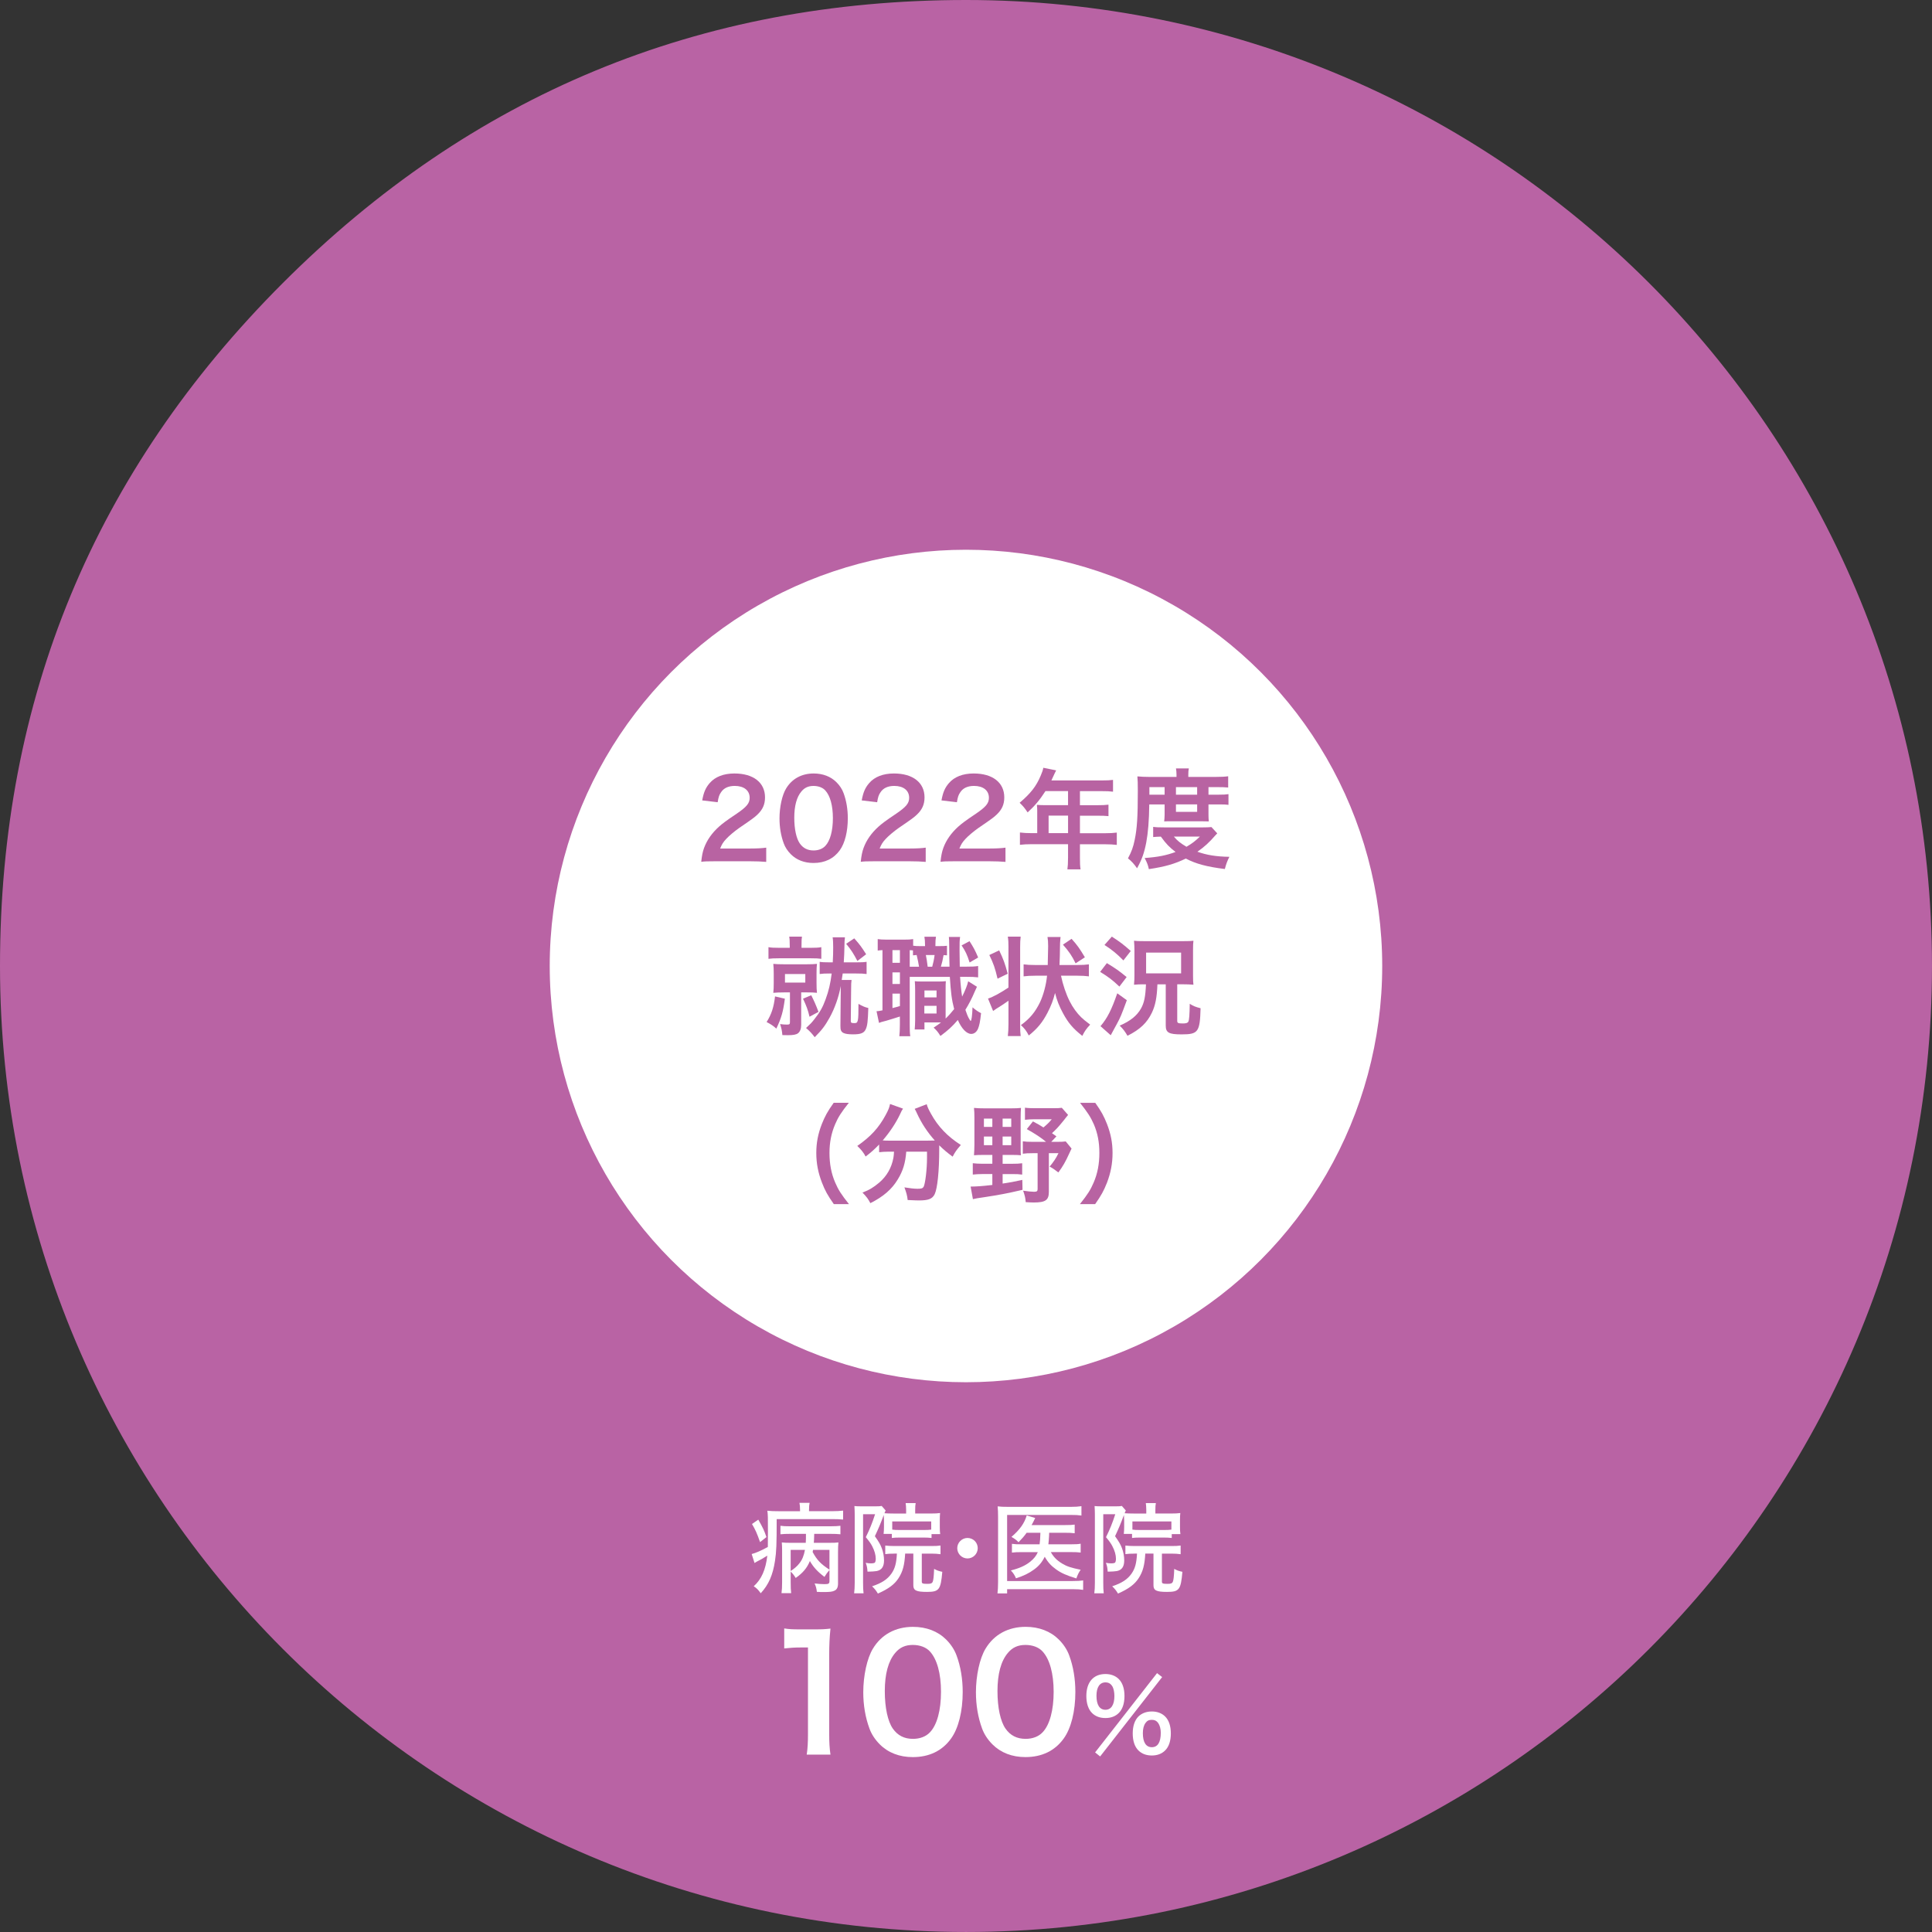 <?xml version="1.0" encoding="utf-8"?>
<!-- Generator: Adobe Illustrator 26.3.1, SVG Export Plug-In . SVG Version: 6.00 Build 0)  -->
<svg version="1.1" id="レイヤー_1" xmlns="http://www.w3.org/2000/svg" xmlns:xlink="http://www.w3.org/1999/xlink" x="0px"
	 y="0px" viewBox="0 0 98.181 98.181" enable-background="new 0 0 98.181 98.181" xml:space="preserve">
<rect x="0" y="0" width="98.181" height="98.181" fill="#333333" stroke="none"/>
<path fill="#B963A4" d="M49.09,0C35.534,0,23.964,4.793,14.378,14.378S0,35.534,0,49.09c0,27.112,21.979,49.09,49.09,49.09
	s49.09-21.979,49.09-49.09S76.202,0,49.09,0z"/>
<g>
	<g>
		<g>
			<path fill="#FFFFFF" d="M40.657,76.736c0-0.17-0.01-0.25-0.03-0.365h0.516c-0.02,0.1-0.03,0.186-0.03,0.37v0.056h1.151
				c0.25,0,0.436-0.011,0.581-0.03v0.455c-0.166-0.02-0.351-0.024-0.585-0.024H39.47c0,1.281-0.015,1.651-0.085,2.116
				c-0.11,0.726-0.32,1.212-0.726,1.652c-0.135-0.186-0.2-0.251-0.355-0.355c0.396-0.36,0.605-0.836,0.69-1.557
				c-0.185,0.12-0.38,0.23-0.545,0.311c-0.02,0.01-0.07,0.04-0.105,0.064l-0.145-0.455c0.2-0.05,0.5-0.181,0.821-0.36l0.005-0.736
				c0-0.795,0-0.9-0.03-1.105c0.17,0.02,0.335,0.025,0.611,0.025h1.051V76.736z M38.535,77.226c0.24,0.421,0.295,0.541,0.415,0.886
				l-0.325,0.256c-0.155-0.445-0.24-0.636-0.41-0.921L38.535,77.226z M42.153,79.784c-0.13,0.155-0.145,0.175-0.255,0.351
				c-0.355-0.266-0.571-0.506-0.741-0.806c-0.145,0.355-0.36,0.61-0.721,0.86c-0.08-0.135-0.15-0.22-0.255-0.325v0.551
				c0,0.24,0.005,0.391,0.025,0.546h-0.491c0.021-0.166,0.03-0.311,0.03-0.546v-1.632c0-0.155-0.005-0.25-0.015-0.4
				c0.13,0.016,0.24,0.021,0.476,0.021h0.741c0.01-0.171,0.01-0.2,0.01-0.456h-0.801c-0.195,0-0.355,0.005-0.495,0.021v-0.431
				c0.14,0.02,0.265,0.025,0.495,0.025h2.047c0.245,0,0.395-0.011,0.505-0.025v0.431c-0.155-0.016-0.285-0.021-0.511-0.021h-0.82
				c-0.01,0.336-0.01,0.336-0.021,0.456h0.741c0.295,0,0.38-0.005,0.51-0.021c-0.015,0.135-0.02,0.28-0.02,0.496v1.591
				c0,0.195-0.055,0.306-0.18,0.365c-0.115,0.056-0.24,0.07-0.571,0.07c-0.09,0-0.165,0-0.325-0.01
				c-0.015-0.16-0.05-0.29-0.115-0.426c0.17,0.021,0.375,0.035,0.496,0.035c0.215,0,0.26-0.024,0.26-0.155V79.784z M40.181,79.834
				c0.175-0.109,0.33-0.24,0.44-0.385c0.145-0.181,0.23-0.386,0.285-0.686h-0.726V79.834z M41.317,78.763
				c-0.01,0.045-0.01,0.06-0.02,0.109c0.22,0.406,0.405,0.601,0.855,0.896v-1.006H41.317z"/>
			<path fill="#FFFFFF" d="M44.921,77.236c0-0.085-0.005-0.185-0.01-0.245c-0.17,0.456-0.255,0.656-0.451,1.076
				c0.2,0.285,0.28,0.421,0.35,0.61c0.075,0.19,0.115,0.421,0.115,0.621c0,0.315-0.12,0.49-0.375,0.541
				c-0.105,0.015-0.266,0.029-0.411,0.029c-0.015,0-0.03,0-0.055,0c-0.01-0.2-0.035-0.305-0.09-0.45
				c0.095,0.021,0.185,0.03,0.27,0.03c0.095,0,0.16-0.016,0.19-0.035c0.03-0.025,0.05-0.11,0.05-0.2c0-0.19-0.065-0.421-0.18-0.636
				c-0.065-0.13-0.155-0.255-0.325-0.461c0.185-0.37,0.335-0.74,0.471-1.166H43.86v3.499c0,0.225,0.005,0.365,0.025,0.521h-0.48
				c0.02-0.15,0.03-0.32,0.03-0.531v-3.478c0-0.15-0.005-0.271-0.015-0.426c0.08,0.01,0.19,0.015,0.345,0.015h0.731
				c0.165,0,0.24-0.005,0.31-0.02l0.2,0.23c-0.015,0.035-0.035,0.08-0.06,0.14c0.13,0.01,0.246,0.015,0.456,0.015h0.646v-0.18
				c0-0.141-0.01-0.25-0.025-0.351h0.51c-0.02,0.101-0.025,0.19-0.025,0.36v0.17h0.806c0.19,0,0.33-0.005,0.46-0.024
				c-0.01,0.11-0.015,0.165-0.015,0.345v0.376c0,0.155,0.005,0.235,0.02,0.351h-0.44v0.195c-0.13-0.016-0.235-0.021-0.385-0.021
				h-1.241c-0.155,0-0.28,0.005-0.391,0.021v-0.206h-0.42l0.005-0.045c0.01-0.09,0.015-0.175,0.015-0.315V77.236z M45.452,78.953
				c-0.215,0-0.325,0.006-0.465,0.025v-0.436c0.135,0.016,0.28,0.025,0.471,0.025h1.857c0.225,0,0.34-0.005,0.48-0.025v0.44
				c-0.141-0.02-0.286-0.03-0.48-0.03h-0.471v1.427c0,0.09,0.045,0.11,0.29,0.11c0.166,0,0.226-0.025,0.261-0.096
				c0.04-0.085,0.06-0.275,0.075-0.665c0.16,0.085,0.23,0.11,0.416,0.149c-0.08,0.911-0.16,1.021-0.781,1.021
				c-0.541,0-0.691-0.075-0.691-0.335v-1.612h-0.415c-0.035,0.591-0.12,0.911-0.335,1.246c-0.205,0.32-0.51,0.546-1.051,0.786
				c-0.1-0.165-0.16-0.24-0.295-0.37c0.495-0.165,0.775-0.351,0.981-0.641c0.18-0.256,0.255-0.525,0.28-1.021H45.452z
				 M47.324,77.316h-1.982v0.416c0.11,0.015,0.185,0.02,0.375,0.02h1.236c0.185,0,0.255-0.005,0.37-0.02V77.316z"/>
			<path fill="#FFFFFF" d="M49.687,78.677c0,0.286-0.235,0.521-0.52,0.521s-0.521-0.235-0.521-0.521c0-0.285,0.235-0.52,0.521-0.52
				C49.458,78.158,49.687,78.387,49.687,78.677z"/>
			<path fill="#FFFFFF" d="M55.044,80.794c-0.146-0.024-0.286-0.035-0.526-0.035H51.18v0.216h-0.49c0.02-0.165,0.03-0.335,0.03-0.57
				v-3.323c0-0.216-0.006-0.36-0.021-0.531c0.16,0.021,0.29,0.025,0.535,0.025h3.193c0.226,0,0.36-0.01,0.53-0.035v0.476
				c-0.17-0.025-0.295-0.03-0.521-0.03H51.18v3.358h3.338c0.24,0,0.381-0.01,0.526-0.03V80.794z M53.403,78.878
				c0.135,0.245,0.305,0.415,0.565,0.575c0.25,0.15,0.445,0.215,0.95,0.32c-0.095,0.135-0.149,0.24-0.22,0.44
				c-0.506-0.155-0.766-0.271-1.031-0.461c-0.245-0.175-0.42-0.365-0.575-0.641c-0.136,0.275-0.296,0.471-0.546,0.651
				c-0.25,0.185-0.535,0.325-0.916,0.445c-0.064-0.16-0.149-0.285-0.26-0.4c0.436-0.11,0.73-0.245,0.961-0.426
				c0.205-0.16,0.325-0.311,0.41-0.505h-0.786c-0.265,0-0.38,0.005-0.53,0.024v-0.445c0.15,0.021,0.256,0.025,0.536,0.025h0.87
				c0.025-0.221,0.03-0.245,0.04-0.586h-0.7c-0.13,0.181-0.21,0.271-0.41,0.48c-0.105-0.11-0.19-0.175-0.36-0.271
				c0.425-0.365,0.66-0.695,0.775-1.091l0.431,0.13c-0.035,0.065-0.035,0.065-0.075,0.155c-0.045,0.085-0.07,0.141-0.11,0.205h1.702
				c0.245,0,0.36-0.005,0.49-0.024v0.44c-0.15-0.021-0.296-0.025-0.485-0.025h-0.812c-0.005,0.06-0.005,0.06-0.005,0.165
				c-0.01,0.15-0.015,0.256-0.035,0.421h1.161c0.226,0,0.346-0.005,0.48-0.03v0.45c-0.135-0.02-0.274-0.024-0.495-0.024H53.403z"/>
			<path fill="#FFFFFF" d="M57.126,77.236c0-0.085-0.005-0.185-0.01-0.245c-0.17,0.456-0.255,0.656-0.45,1.076
				c0.2,0.285,0.28,0.421,0.351,0.61c0.074,0.19,0.114,0.421,0.114,0.621c0,0.315-0.12,0.49-0.375,0.541
				c-0.105,0.015-0.266,0.029-0.41,0.029c-0.016,0-0.03,0-0.056,0c-0.01-0.2-0.034-0.305-0.09-0.45
				c0.096,0.021,0.186,0.03,0.271,0.03c0.095,0,0.16-0.016,0.19-0.035c0.029-0.025,0.05-0.11,0.05-0.2
				c0-0.19-0.065-0.421-0.181-0.636c-0.064-0.13-0.154-0.255-0.325-0.461c0.186-0.37,0.336-0.74,0.471-1.166h-0.61v3.499
				c0,0.225,0.005,0.365,0.024,0.521h-0.48c0.021-0.15,0.03-0.32,0.03-0.531v-3.478c0-0.15-0.005-0.271-0.015-0.426
				c0.08,0.01,0.19,0.015,0.345,0.015h0.731c0.165,0,0.24-0.005,0.31-0.02l0.2,0.23c-0.015,0.035-0.034,0.08-0.06,0.14
				c0.13,0.01,0.245,0.015,0.455,0.015h0.646v-0.18c0-0.141-0.01-0.25-0.024-0.351h0.511c-0.021,0.101-0.025,0.19-0.025,0.36v0.17
				h0.806c0.19,0,0.33-0.005,0.461-0.024c-0.011,0.11-0.016,0.165-0.016,0.345v0.376c0,0.155,0.005,0.235,0.021,0.351h-0.44v0.195
				c-0.131-0.016-0.235-0.021-0.386-0.021h-1.241c-0.155,0-0.28,0.005-0.391,0.021v-0.206h-0.42l0.005-0.045
				c0.01-0.09,0.015-0.175,0.015-0.315V77.236z M57.657,78.953c-0.216,0-0.326,0.006-0.466,0.025v-0.436
				c0.135,0.016,0.28,0.025,0.471,0.025h1.856c0.226,0,0.341-0.005,0.48-0.025v0.44c-0.14-0.02-0.285-0.03-0.48-0.03h-0.471v1.427
				c0,0.09,0.045,0.11,0.291,0.11c0.165,0,0.225-0.025,0.26-0.096c0.04-0.085,0.061-0.275,0.075-0.665
				c0.16,0.085,0.23,0.11,0.415,0.149c-0.08,0.911-0.16,1.021-0.78,1.021c-0.541,0-0.69-0.075-0.69-0.335v-1.612h-0.416
				c-0.035,0.591-0.12,0.911-0.335,1.246c-0.205,0.32-0.511,0.546-1.051,0.786c-0.101-0.165-0.16-0.24-0.296-0.37
				c0.496-0.165,0.776-0.351,0.981-0.641c0.18-0.256,0.255-0.525,0.28-1.021H57.657z M59.528,77.316h-1.981v0.416
				c0.11,0.015,0.185,0.02,0.375,0.02h1.236c0.186,0,0.255-0.005,0.37-0.02V77.316z"/>
			<path fill="#FFFFFF" d="M40.996,89.166c0.048-0.312,0.064-0.623,0.064-1.039v-4.405h-0.384c-0.296,0-0.527,0.016-0.823,0.048
				v-1.016c0.248,0.04,0.424,0.048,0.799,0.048h0.736c0.408,0,0.527-0.008,0.815-0.04c-0.048,0.472-0.064,0.84-0.064,1.319v4.046
				c0,0.424,0.016,0.712,0.064,1.039H40.996z"/>
			<path fill="#FFFFFF" d="M44.71,88.646c-0.24-0.24-0.424-0.52-0.527-0.808C43.974,87.271,43.87,86.647,43.87,86
				c0-0.848,0.192-1.727,0.488-2.215c0.432-0.72,1.151-1.111,2.039-1.111c0.679,0,1.263,0.224,1.687,0.647
				c0.24,0.24,0.423,0.52,0.527,0.808c0.208,0.56,0.312,1.199,0.312,1.855c0,0.983-0.216,1.847-0.592,2.366
				c-0.448,0.624-1.111,0.943-1.943,0.943C45.709,89.294,45.133,89.07,44.71,88.646z M47.26,88.031c0.36-0.376,0.56-1.12,0.56-2.056
				c0-0.927-0.2-1.654-0.56-2.047c-0.192-0.216-0.512-0.335-0.872-0.335c-0.384,0-0.664,0.128-0.896,0.407
				c-0.352,0.416-0.528,1.071-0.528,1.943c0,0.839,0.152,1.535,0.408,1.902c0.248,0.353,0.583,0.521,1.023,0.521
				C46.749,88.367,47.061,88.247,47.26,88.031z"/>
			<path fill="#FFFFFF" d="M50.434,88.646c-0.24-0.24-0.424-0.52-0.527-0.808c-0.208-0.567-0.312-1.191-0.312-1.839
				c0-0.848,0.192-1.727,0.488-2.215c0.432-0.72,1.151-1.111,2.039-1.111c0.679,0,1.263,0.224,1.687,0.647
				c0.24,0.24,0.424,0.52,0.527,0.808c0.208,0.56,0.312,1.199,0.312,1.855c0,0.983-0.216,1.847-0.592,2.366
				c-0.448,0.624-1.111,0.943-1.943,0.943C51.433,89.294,50.858,89.07,50.434,88.646z M52.985,88.031
				c0.359-0.376,0.56-1.12,0.56-2.056c0-0.927-0.2-1.654-0.56-2.047c-0.192-0.216-0.512-0.335-0.872-0.335
				c-0.384,0-0.663,0.128-0.896,0.407c-0.352,0.416-0.527,1.071-0.527,1.943c0,0.839,0.152,1.535,0.408,1.902
				c0.247,0.353,0.583,0.521,1.023,0.521C52.473,88.367,52.785,88.247,52.985,88.031z"/>
			<path fill="#FFFFFF" d="M55.496,87.053c-0.189-0.186-0.29-0.491-0.29-0.866c0-0.701,0.36-1.116,0.971-1.116
				c0.275,0,0.511,0.09,0.676,0.255c0.19,0.186,0.291,0.486,0.291,0.861c0,0.381-0.101,0.681-0.291,0.866
				c-0.17,0.17-0.4,0.255-0.676,0.255C55.896,87.308,55.667,87.223,55.496,87.053z M58.799,85.026l0.26,0.2l-3.152,4.034
				l-0.256-0.205L58.799,85.026z M55.721,86.177c0,0.46,0.16,0.711,0.455,0.711c0.291,0,0.456-0.251,0.456-0.701
				c0-0.18-0.035-0.36-0.09-0.466c-0.086-0.155-0.2-0.225-0.366-0.225C55.886,85.497,55.721,85.742,55.721,86.177z M57.853,88.955
				c-0.189-0.186-0.29-0.485-0.29-0.865c0-0.376,0.101-0.671,0.29-0.861c0.171-0.165,0.405-0.255,0.681-0.255
				s0.511,0.09,0.676,0.255c0.19,0.186,0.29,0.485,0.29,0.861c0,0.38-0.1,0.68-0.29,0.865c-0.17,0.17-0.4,0.256-0.676,0.256
				C58.253,89.211,58.024,89.125,57.853,88.955z M58.213,87.558c-0.09,0.125-0.135,0.296-0.135,0.521
				c0,0.461,0.16,0.711,0.455,0.711c0.301,0,0.456-0.25,0.456-0.735c0-0.2-0.051-0.381-0.136-0.501
				c-0.085-0.11-0.175-0.155-0.32-0.155C58.389,87.398,58.294,87.443,58.213,87.558z"/>
		</g>
	</g>
</g>
<circle fill="#FFFFFF" cx="49.089" cy="49.09" r="21.153"/>
<g>
	<g>
		<path fill="#B863A2" d="M36.344,43.768c-0.429,0-0.517,0.005-0.708,0.027c0.033-0.313,0.071-0.506,0.143-0.703
			c0.148-0.401,0.396-0.753,0.752-1.077c0.192-0.17,0.357-0.297,0.907-0.665c0.505-0.346,0.659-0.527,0.659-0.807
			c0-0.374-0.292-0.604-0.758-0.604c-0.319,0-0.56,0.109-0.698,0.324c-0.093,0.132-0.132,0.253-0.17,0.505l-0.786-0.093
			c0.077-0.418,0.176-0.644,0.379-0.879c0.275-0.319,0.708-0.489,1.258-0.489c0.961,0,1.555,0.461,1.555,1.214
			c0,0.362-0.121,0.626-0.39,0.879c-0.154,0.143-0.208,0.187-0.923,0.676c-0.242,0.17-0.516,0.401-0.653,0.55
			c-0.165,0.176-0.231,0.285-0.313,0.494h1.538c0.346,0,0.621-0.017,0.802-0.044V43.8c-0.258-0.021-0.478-0.032-0.83-0.032H36.344z"
			/>
		<path fill="#B863A2" d="M40.189,43.411c-0.165-0.165-0.291-0.357-0.362-0.555c-0.143-0.391-0.214-0.818-0.214-1.264
			c0-0.582,0.132-1.187,0.335-1.521c0.297-0.494,0.791-0.764,1.401-0.764c0.467,0,0.868,0.154,1.159,0.445
			c0.165,0.164,0.291,0.356,0.362,0.555c0.143,0.385,0.214,0.824,0.214,1.274c0,0.676-0.148,1.269-0.406,1.626
			c-0.308,0.428-0.764,0.648-1.335,0.648C40.876,43.856,40.48,43.702,40.189,43.411z M41.941,42.988
			c0.247-0.259,0.385-0.77,0.385-1.412c0-0.637-0.138-1.137-0.385-1.406c-0.132-0.148-0.352-0.23-0.599-0.23
			c-0.264,0-0.456,0.088-0.615,0.28c-0.242,0.285-0.363,0.736-0.363,1.335c0,0.576,0.104,1.055,0.28,1.307
			c0.17,0.242,0.401,0.357,0.703,0.357C41.589,43.218,41.804,43.136,41.941,42.988z"/>
		<path fill="#B863A2" d="M44.451,43.768c-0.429,0-0.517,0.005-0.709,0.027c0.033-0.313,0.072-0.506,0.143-0.703
			c0.148-0.401,0.396-0.753,0.752-1.077c0.192-0.17,0.357-0.297,0.906-0.665c0.506-0.346,0.659-0.527,0.659-0.807
			c0-0.374-0.291-0.604-0.758-0.604c-0.318,0-0.561,0.109-0.698,0.324c-0.093,0.132-0.132,0.253-0.17,0.505l-0.785-0.093
			c0.077-0.418,0.176-0.644,0.379-0.879c0.274-0.319,0.708-0.489,1.258-0.489c0.961,0,1.555,0.461,1.555,1.214
			c0,0.362-0.121,0.626-0.39,0.879c-0.154,0.143-0.208,0.187-0.923,0.676c-0.242,0.17-0.516,0.401-0.654,0.55
			c-0.165,0.176-0.23,0.285-0.313,0.494h1.538c0.346,0,0.621-0.017,0.802-0.044V43.8c-0.258-0.021-0.478-0.032-0.83-0.032H44.451z"
			/>
		<path fill="#B863A2" d="M48.504,43.768c-0.429,0-0.517,0.005-0.709,0.027c0.033-0.313,0.072-0.506,0.143-0.703
			c0.148-0.401,0.396-0.753,0.752-1.077c0.192-0.17,0.357-0.297,0.906-0.665c0.506-0.346,0.659-0.527,0.659-0.807
			c0-0.374-0.291-0.604-0.758-0.604c-0.318,0-0.561,0.109-0.698,0.324c-0.093,0.132-0.132,0.253-0.17,0.505l-0.785-0.093
			c0.077-0.418,0.176-0.644,0.379-0.879c0.274-0.319,0.708-0.489,1.258-0.489c0.961,0,1.555,0.461,1.555,1.214
			c0,0.362-0.121,0.626-0.391,0.879c-0.153,0.143-0.208,0.187-0.923,0.676c-0.241,0.17-0.516,0.401-0.653,0.55
			c-0.165,0.176-0.23,0.285-0.313,0.494h1.538c0.347,0,0.621-0.017,0.803-0.044V43.8c-0.259-0.021-0.479-0.032-0.83-0.032H48.504z"
			/>
		<path fill="#B863A2" d="M52.711,41.219c0-0.121-0.006-0.204-0.017-0.319c0.115,0.011,0.236,0.017,0.385,0.017h1.197v-0.714h-1.148
			c-0.285,0.444-0.555,0.764-0.906,1.082c-0.159-0.236-0.22-0.308-0.406-0.489c0.561-0.478,0.846-0.84,1.071-1.379
			c0.076-0.176,0.115-0.291,0.132-0.4l0.653,0.132c-0.033,0.065-0.044,0.082-0.082,0.165c-0.006,0.016-0.061,0.132-0.159,0.346h2.57
			c0.258,0,0.396-0.006,0.561-0.027v0.599c-0.171-0.022-0.313-0.027-0.561-0.027h-1.12v0.714h0.884c0.253,0,0.401-0.006,0.566-0.027
			v0.582c-0.165-0.017-0.313-0.021-0.55-0.021h-0.9v0.89h1.274c0.252,0,0.428-0.011,0.599-0.033v0.626
			c-0.171-0.021-0.363-0.032-0.599-0.032h-1.274v0.687c0,0.28,0.005,0.429,0.032,0.588h-0.67c0.022-0.159,0.033-0.308,0.033-0.599
			V42.9h-1.846c-0.242,0-0.418,0.011-0.599,0.032v-0.626c0.176,0.022,0.352,0.033,0.599,0.033h0.28V41.219z M54.277,42.339v-0.89
			h-0.989v0.89H54.277z"/>
		<path fill="#B863A2" d="M58.404,40.878c-0.011,0.84-0.061,1.438-0.154,1.938c-0.099,0.517-0.22,0.863-0.467,1.308
			c-0.153-0.22-0.269-0.346-0.461-0.505c0.181-0.336,0.269-0.577,0.341-0.939c0.12-0.571,0.159-1.176,0.159-2.478
			c0-0.406-0.006-0.55-0.022-0.747c0.192,0.017,0.385,0.027,0.621,0.027h1.367v-0.121c0-0.121-0.011-0.209-0.027-0.312h0.654
			c-0.022,0.093-0.027,0.181-0.027,0.318v0.115h1.362c0.308,0,0.499-0.011,0.664-0.033v0.571C62.233,40.004,62.095,40,61.837,40
			h-0.424v0.384h0.527c0.226,0,0.347-0.005,0.489-0.027V40.9c-0.126-0.017-0.236-0.021-0.489-0.021h-0.527v0.517
			c0,0.137,0.006,0.252,0.017,0.346c-0.126-0.006-0.137-0.006-0.356-0.006h-1.527c-0.214,0-0.286,0-0.385,0.006
			c0.011-0.094,0.022-0.23,0.022-0.346v-0.517H58.404z M61.859,42.35c-0.05,0.05-0.055,0.055-0.104,0.11
			c-0.297,0.346-0.576,0.599-0.906,0.823c0.478,0.171,0.956,0.248,1.626,0.259c-0.104,0.203-0.17,0.379-0.23,0.62
			c-0.923-0.115-1.473-0.264-1.983-0.532c-0.571,0.274-1.044,0.412-1.879,0.538c-0.044-0.209-0.088-0.324-0.214-0.565
			c0.692-0.05,1.115-0.138,1.571-0.308c-0.308-0.236-0.473-0.401-0.747-0.78c-0.192,0.006-0.274,0.011-0.391,0.022v-0.517
			c0.138,0.021,0.297,0.027,0.588,0.027h1.917c0.226,0,0.324-0.006,0.456-0.017L61.859,42.35z M59.184,40.383V40H58.41v0.384H59.184
			z M59.656,42.515c0.165,0.203,0.341,0.341,0.638,0.517c0.291-0.171,0.434-0.28,0.681-0.517H59.656z M60.837,40.383V40H59.76v0.384
			H60.837z M59.76,41.257h1.077v-0.379H59.76V41.257z"/>
		<path fill="#B863A2" d="M39.886,50.752c-0.088,0.665-0.176,0.973-0.434,1.521c-0.154-0.143-0.274-0.22-0.494-0.335
			c0.247-0.396,0.362-0.741,0.428-1.302L39.886,50.752z M40.133,48.038c0-0.23-0.005-0.324-0.027-0.439h0.648
			c-0.017,0.104-0.022,0.198-0.022,0.429v0.138h0.489c0.248,0,0.363-0.006,0.517-0.033v0.593c-0.154-0.021-0.274-0.027-0.517-0.027
			h-1.642c-0.242,0-0.374,0.006-0.527,0.027v-0.593c0.154,0.027,0.247,0.033,0.522,0.033h0.56V48.038z M39.831,50.433
			c-0.22,0-0.374,0.005-0.533,0.021c0.017-0.159,0.022-0.296,0.022-0.505v-0.473c0-0.203-0.005-0.33-0.022-0.494
			c0.154,0.017,0.302,0.021,0.527,0.021h1.175c0.226,0,0.363-0.005,0.517-0.021c-0.017,0.137-0.022,0.264-0.022,0.483v0.488
			c0,0.231,0.005,0.357,0.022,0.5c-0.159-0.017-0.291-0.021-0.511-0.021h-0.291v1.653c0,0.192-0.055,0.341-0.16,0.423
			c-0.093,0.071-0.247,0.099-0.516,0.099c-0.061,0-0.126,0-0.28-0.005c-0.022-0.236-0.039-0.313-0.115-0.561
			c0.132,0.021,0.242,0.027,0.357,0.027s0.143-0.022,0.143-0.121v-1.516H39.831z M39.891,49.933h1.033v-0.435h-1.033V49.933z
			 M41.226,50.576c0.148,0.297,0.236,0.489,0.368,0.846l-0.456,0.247c-0.083-0.352-0.148-0.527-0.33-0.917L41.226,50.576z
			 M42.166,49.471c-0.236,0-0.368,0.006-0.511,0.027v-0.62c0.126,0.021,0.253,0.027,0.511,0.027h0.153
			c0.017-0.302,0.022-0.5,0.022-0.753c0-0.225-0.006-0.384-0.028-0.521h0.626c-0.017,0.115-0.027,0.274-0.027,0.494
			c-0.006,0.259-0.011,0.473-0.033,0.78H43.5c0.275,0,0.401-0.006,0.539-0.027v0.62c-0.159-0.021-0.28-0.027-0.539-0.027h-0.675
			c-0.017,0.11-0.017,0.127-0.05,0.33h0.5c-0.017,0.132-0.022,0.197-0.022,0.434l-0.017,1.637c-0.005,0.1,0.028,0.121,0.181,0.121
			c0.192,0,0.209-0.061,0.209-0.978c0.209,0.121,0.346,0.176,0.5,0.209c-0.022,0.67-0.044,0.884-0.126,1.071
			c-0.088,0.203-0.252,0.269-0.648,0.269c-0.226,0-0.39-0.021-0.489-0.071c-0.115-0.055-0.159-0.153-0.154-0.357l0.017-1.9v-0.126
			c-0.104,0.561-0.302,1.126-0.566,1.604c-0.23,0.412-0.39,0.627-0.758,0.995c-0.154-0.204-0.247-0.303-0.439-0.468
			c0.236-0.22,0.274-0.258,0.417-0.439c0.291-0.368,0.428-0.609,0.577-1.021c0.159-0.434,0.242-0.791,0.308-1.308H42.166z
			 M43.412,47.686c0.275,0.308,0.368,0.435,0.604,0.808l-0.445,0.341c-0.204-0.391-0.324-0.571-0.571-0.873L43.412,47.686z"/>
		<path fill="#B863A2" d="M48.127,48.548c-0.126-0.011-0.126-0.011-0.176-0.011c-0.038,0.226-0.082,0.412-0.137,0.588h0.439
			c-0.011-0.385-0.011-0.385-0.017-1.115c0-0.22-0.005-0.27-0.016-0.396h0.571c-0.028,0.192-0.028,0.28-0.028,0.698
			c0,0.191,0.005,0.647,0.011,0.812h0.318c0.33,0,0.439-0.006,0.615-0.033v0.577c-0.203-0.022-0.291-0.027-0.615-0.027h-0.302
			c0.027,0.429,0.06,0.72,0.104,1.005c0.143-0.28,0.275-0.604,0.308-0.78l0.445,0.28c-0.033,0.066-0.077,0.165-0.121,0.264
			c-0.121,0.297-0.308,0.654-0.467,0.906c0.077,0.226,0.121,0.336,0.187,0.451c0.049,0.088,0.072,0.115,0.083,0.115
			c0.039,0,0.077-0.259,0.093-0.692c0.143,0.126,0.296,0.23,0.434,0.297c-0.044,0.423-0.088,0.637-0.159,0.802
			c-0.077,0.165-0.198,0.253-0.341,0.253c-0.23,0-0.489-0.264-0.681-0.709c-0.274,0.324-0.505,0.533-0.884,0.813
			c-0.137-0.22-0.192-0.28-0.346-0.424c0.192-0.126,0.264-0.176,0.374-0.264h-0.84v0.357h-0.495
			c0.011-0.159,0.022-0.297,0.022-0.478V50.35c0-0.241-0.006-0.308-0.017-0.488c0.093,0.011,0.154,0.017,0.346,0.017h0.874
			c0.16,0,0.231-0.006,0.357-0.017c-0.011,0.126-0.011,0.209-0.011,0.488v1.176c0,0.187,0,0.187,0,0.236
			c0.154-0.148,0.28-0.291,0.434-0.483c-0.121-0.456-0.17-0.841-0.22-1.637h-2.038v2.434c0,0.285,0.005,0.423,0.027,0.582h-0.555
			c0.017-0.159,0.027-0.33,0.027-0.588v-0.412c-0.242,0.077-0.5,0.159-0.692,0.214c-0.258,0.066-0.275,0.072-0.368,0.11
			l-0.126-0.593c0.061,0,0.143-0.012,0.302-0.045v-3.06c-0.115,0.006-0.165,0.012-0.242,0.022v-0.582
			c0.115,0.016,0.242,0.027,0.461,0.027h0.862c0.236,0,0.352-0.006,0.478-0.027v0.335c0.11,0.017,0.198,0.021,0.34,0.021h0.264
			v-0.032c0-0.221-0.011-0.319-0.033-0.445h0.588c-0.022,0.126-0.028,0.23-0.028,0.445v0.032h0.198c0.197,0,0.28-0.005,0.39-0.017
			V48.548z M45.353,48.928h0.379v-0.644h-0.379V48.928z M45.353,50.004h0.379v-0.588h-0.379V50.004z M45.353,51.229
			c0.181-0.044,0.231-0.061,0.379-0.104v-0.632h-0.379V51.229z M46.704,49.126c-0.027-0.165-0.065-0.368-0.121-0.594
			c-0.083,0.006-0.104,0.006-0.187,0.017v-0.252c-0.077-0.006-0.099-0.006-0.165-0.012v0.841H46.704z M46.973,51.504h0.621v-0.391
			h-0.621V51.504z M46.979,50.686h0.615v-0.352h-0.615V50.686z M47.05,48.532c0.033,0.16,0.066,0.357,0.093,0.594h0.231
			c0.049-0.17,0.093-0.373,0.121-0.594H47.05z M49.269,47.829c0.198,0.303,0.291,0.479,0.439,0.83l-0.434,0.253
			c-0.126-0.396-0.209-0.571-0.407-0.868L49.269,47.829z"/>
		<path fill="#B863A2" d="M51.249,48.137c0-0.231-0.006-0.363-0.033-0.539h0.653c-0.021,0.176-0.027,0.291-0.027,0.539v3.977
			c0,0.247,0.006,0.362,0.027,0.538h-0.653c0.021-0.187,0.033-0.352,0.033-0.609v-1.187c-0.192,0.137-0.439,0.302-0.643,0.423
			c-0.044,0.033-0.1,0.071-0.138,0.099l-0.258-0.632c0.258-0.082,0.626-0.285,1.038-0.56V48.137z M50.776,48.296
			c0.214,0.45,0.291,0.653,0.434,1.187l-0.516,0.252c-0.127-0.538-0.204-0.764-0.418-1.203L50.776,48.296z M53.918,49.582
			c0.094,0.456,0.259,0.944,0.445,1.308c0.154,0.308,0.368,0.599,0.582,0.807c0.104,0.1,0.203,0.182,0.456,0.374
			c-0.192,0.203-0.274,0.318-0.4,0.571c-0.473-0.373-0.715-0.659-0.979-1.148c-0.192-0.356-0.312-0.653-0.406-1.032
			c-0.088,0.352-0.203,0.659-0.39,1.017c-0.253,0.482-0.511,0.796-0.945,1.143c-0.126-0.242-0.214-0.357-0.4-0.527
			c0.461-0.336,0.725-0.66,0.972-1.165c0.176-0.379,0.308-0.873,0.357-1.346h-0.604c-0.236,0-0.417,0.011-0.588,0.033v-0.61
			c0.159,0.022,0.341,0.033,0.588,0.033h0.638c0.016-0.555,0.021-0.873,0.021-0.956c0-0.208-0.011-0.341-0.033-0.467h0.665
			c-0.006,0.033-0.017,0.143-0.027,0.324c-0.006,0.121-0.006,0.121-0.006,0.297c0,0.214-0.005,0.356-0.017,0.664l-0.005,0.138h0.911
			c0.253,0,0.424-0.011,0.583-0.033v0.61c-0.171-0.022-0.341-0.033-0.577-0.033H53.918z M54.66,48.956
			c-0.187-0.385-0.33-0.594-0.643-0.951l0.439-0.296c0.302,0.341,0.396,0.472,0.676,0.939L54.66,48.956z"/>
		<path fill="#B863A2" d="M56.249,48.944c0.444,0.27,0.62,0.391,1.005,0.709l-0.368,0.483c-0.341-0.324-0.555-0.489-0.978-0.747
			L56.249,48.944z M57.264,50.829c-0.274,0.747-0.329,0.879-0.494,1.181c-0.044,0.088-0.044,0.088-0.236,0.435
			c-0.044,0.076-0.044,0.076-0.088,0.164l-0.521-0.461c0.341-0.396,0.565-0.835,0.852-1.67L57.264,50.829z M56.501,47.598
			c0.396,0.253,0.588,0.396,0.962,0.73l-0.374,0.479c-0.324-0.33-0.576-0.539-0.961-0.786L56.501,47.598z M58.072,50.021
			c-0.132,0-0.28,0.005-0.444,0.021c0.005-0.032,0.005-0.055,0.005-0.071c0.011-0.109,0.017-0.252,0.017-0.423V48.28
			c0-0.171-0.006-0.242-0.021-0.473c0.126,0.017,0.241,0.021,0.538,0.021h1.961c0.274,0,0.396-0.005,0.521-0.021
			c-0.017,0.121-0.021,0.23-0.021,0.489v1.274c0,0.252,0.005,0.356,0.021,0.472c-0.187-0.017-0.324-0.021-0.478-0.021h-0.346v1.851
			c0,0.116,0.038,0.138,0.291,0.138c0.159,0,0.241-0.027,0.274-0.093c0.044-0.088,0.061-0.33,0.071-0.907
			c0.176,0.116,0.308,0.165,0.55,0.226c-0.033,1.214-0.121,1.329-0.967,1.329c-0.648,0-0.803-0.088-0.803-0.45v-2.093h-0.423
			c-0.027,0.681-0.104,1.065-0.28,1.439c-0.247,0.516-0.604,0.856-1.241,1.175c-0.121-0.208-0.22-0.346-0.396-0.516
			c0.538-0.231,0.873-0.5,1.082-0.868c0.165-0.297,0.226-0.604,0.253-1.23H58.072z M58.243,49.466h1.779v-1.055h-1.779V49.466z"/>
		<path fill="#B863A2" d="M42.373,61.191c-0.308-0.439-0.445-0.682-0.599-1.083c-0.197-0.505-0.291-0.988-0.291-1.516
			c0-0.517,0.088-0.973,0.28-1.467c0.159-0.4,0.291-0.643,0.604-1.082h0.769c-0.384,0.483-0.543,0.73-0.697,1.093
			c-0.192,0.451-0.286,0.918-0.286,1.456c0,0.555,0.093,1.049,0.291,1.505c0.154,0.362,0.308,0.604,0.698,1.094H42.373z"/>
		<path fill="#B863A2" d="M45.143,58.526c-0.187,0-0.324,0.012-0.467,0.028v-0.391c-0.264,0.27-0.401,0.391-0.687,0.61
			c-0.094-0.188-0.226-0.352-0.423-0.539c0.681-0.472,1.093-0.923,1.444-1.576c0.132-0.242,0.192-0.39,0.22-0.555l0.659,0.236
			c-0.055,0.082-0.082,0.132-0.148,0.28c-0.203,0.434-0.527,0.923-0.884,1.335c0.148,0.011,0.176,0.011,0.286,0.011h2.021
			c0.132,0,0.209,0,0.341-0.006c-0.385-0.434-0.67-0.868-0.906-1.379c-0.022-0.055-0.077-0.165-0.116-0.23l0.61-0.236
			c0.039,0.143,0.093,0.259,0.214,0.478c0.362,0.66,0.835,1.154,1.521,1.594c-0.231,0.269-0.275,0.329-0.417,0.593
			c-0.302-0.225-0.439-0.341-0.681-0.576c0,0.076,0,0.093,0,0.187c0,1.137-0.093,2.005-0.231,2.296
			c-0.121,0.242-0.318,0.318-0.807,0.318c-0.11,0-0.198-0.005-0.566-0.021c-0.027-0.242-0.066-0.374-0.165-0.643
			c0.264,0.044,0.506,0.071,0.665,0.071c0.203,0,0.264-0.022,0.313-0.104c0.083-0.165,0.17-0.89,0.17-1.461v-0.121
			c0-0.022,0-0.05,0-0.082c0-0.033,0-0.071,0-0.116h-1.055c-0.044,0.572-0.165,0.973-0.429,1.406
			c-0.302,0.506-0.747,0.885-1.395,1.209c-0.104-0.203-0.192-0.324-0.401-0.538c0.34-0.127,0.565-0.264,0.851-0.506
			c0.385-0.329,0.626-0.752,0.72-1.252c0.017-0.094,0.022-0.159,0.033-0.319H45.143z"/>
		<path fill="#B863A2" d="M49.957,58.691c-0.182,0-0.347,0.006-0.461,0.017c0.011-0.17,0.022-0.357,0.022-0.544v-1.356
			c0-0.215-0.006-0.368-0.022-0.506c0.165,0.017,0.318,0.022,0.527,0.022h1.357c0.23,0,0.362-0.006,0.505-0.022
			c-0.011,0.144-0.017,0.28-0.017,0.512v1.406c0,0.279,0,0.379,0.011,0.488c-0.104-0.011-0.252-0.017-0.439-0.017h-0.488v0.45h0.488
			c0.22,0,0.352-0.005,0.506-0.027v0.577c-0.148-0.022-0.28-0.027-0.506-0.027h-0.488v0.483c0.396-0.061,0.561-0.088,1-0.187
			l0.011,0.505c-0.797,0.187-1.22,0.264-1.944,0.374c-0.374,0.055-0.412,0.06-0.577,0.099L49.325,60.3
			c0.329-0.005,0.532-0.017,1.104-0.082v-0.555h-0.494c-0.192,0-0.346,0.011-0.5,0.027v-0.577c0.148,0.017,0.302,0.027,0.5,0.027
			h0.494v-0.45H49.957z M50.001,56.845v0.423h0.428v-0.423H50.001z M50.001,57.757v0.439h0.428v-0.439H50.001z M50.951,57.268h0.439
			v-0.423h-0.439V57.268z M50.951,58.197h0.439v-0.439h-0.439V58.197z M53.686,57.747l-0.264,0.28h0.286
			c0.23,0,0.346-0.006,0.45-0.022l0.297,0.362c-0.061,0.127-0.066,0.138-0.127,0.27c-0.176,0.39-0.312,0.632-0.544,0.944
			c-0.236-0.181-0.28-0.208-0.444-0.296c0.197-0.236,0.318-0.412,0.45-0.682h-0.489v1.967c0,0.417-0.17,0.538-0.764,0.538
			c-0.093,0-0.22-0.005-0.411-0.017c-0.022-0.235-0.039-0.312-0.132-0.582c0.22,0.033,0.439,0.055,0.56,0.055
			c0.132,0,0.176-0.032,0.176-0.132v-1.829h-0.258c-0.226,0-0.346,0.006-0.494,0.027v-0.632c0.148,0.022,0.252,0.028,0.494,0.028
			h0.687c-0.241-0.204-0.533-0.396-0.978-0.648l0.312-0.39c0.275,0.147,0.363,0.197,0.533,0.307
			c0.198-0.164,0.313-0.279,0.423-0.417h-0.868c-0.191,0-0.34,0.011-0.494,0.027v-0.615c0.148,0.022,0.303,0.027,0.533,0.027h0.89
			c0.23,0,0.346-0.005,0.45-0.021l0.319,0.362c-0.088,0.104-0.127,0.159-0.215,0.27c-0.28,0.346-0.373,0.444-0.604,0.659
			L53.686,57.747z"/>
		<path fill="#B863A2" d="M54.879,61.191c0.391-0.489,0.544-0.731,0.698-1.094c0.197-0.456,0.291-0.944,0.291-1.505
			c0-0.549-0.088-1.005-0.28-1.456c-0.159-0.362-0.318-0.609-0.703-1.093h0.774c0.308,0.434,0.439,0.676,0.599,1.082
			c0.192,0.5,0.28,0.945,0.28,1.467c0,0.533-0.093,1.011-0.285,1.516c-0.159,0.401-0.291,0.644-0.599,1.083H54.879z"/>
	</g>
</g>
<g>
</g>
<g>
</g>
<g>
</g>
<g>
</g>
<g>
</g>
<g>
</g>
<g>
</g>
<g>
</g>
<g>
</g>
<g>
</g>
<g>
</g>
<g>
</g>
<g>
</g>
<g>
</g>
<g>
</g>
</svg>
